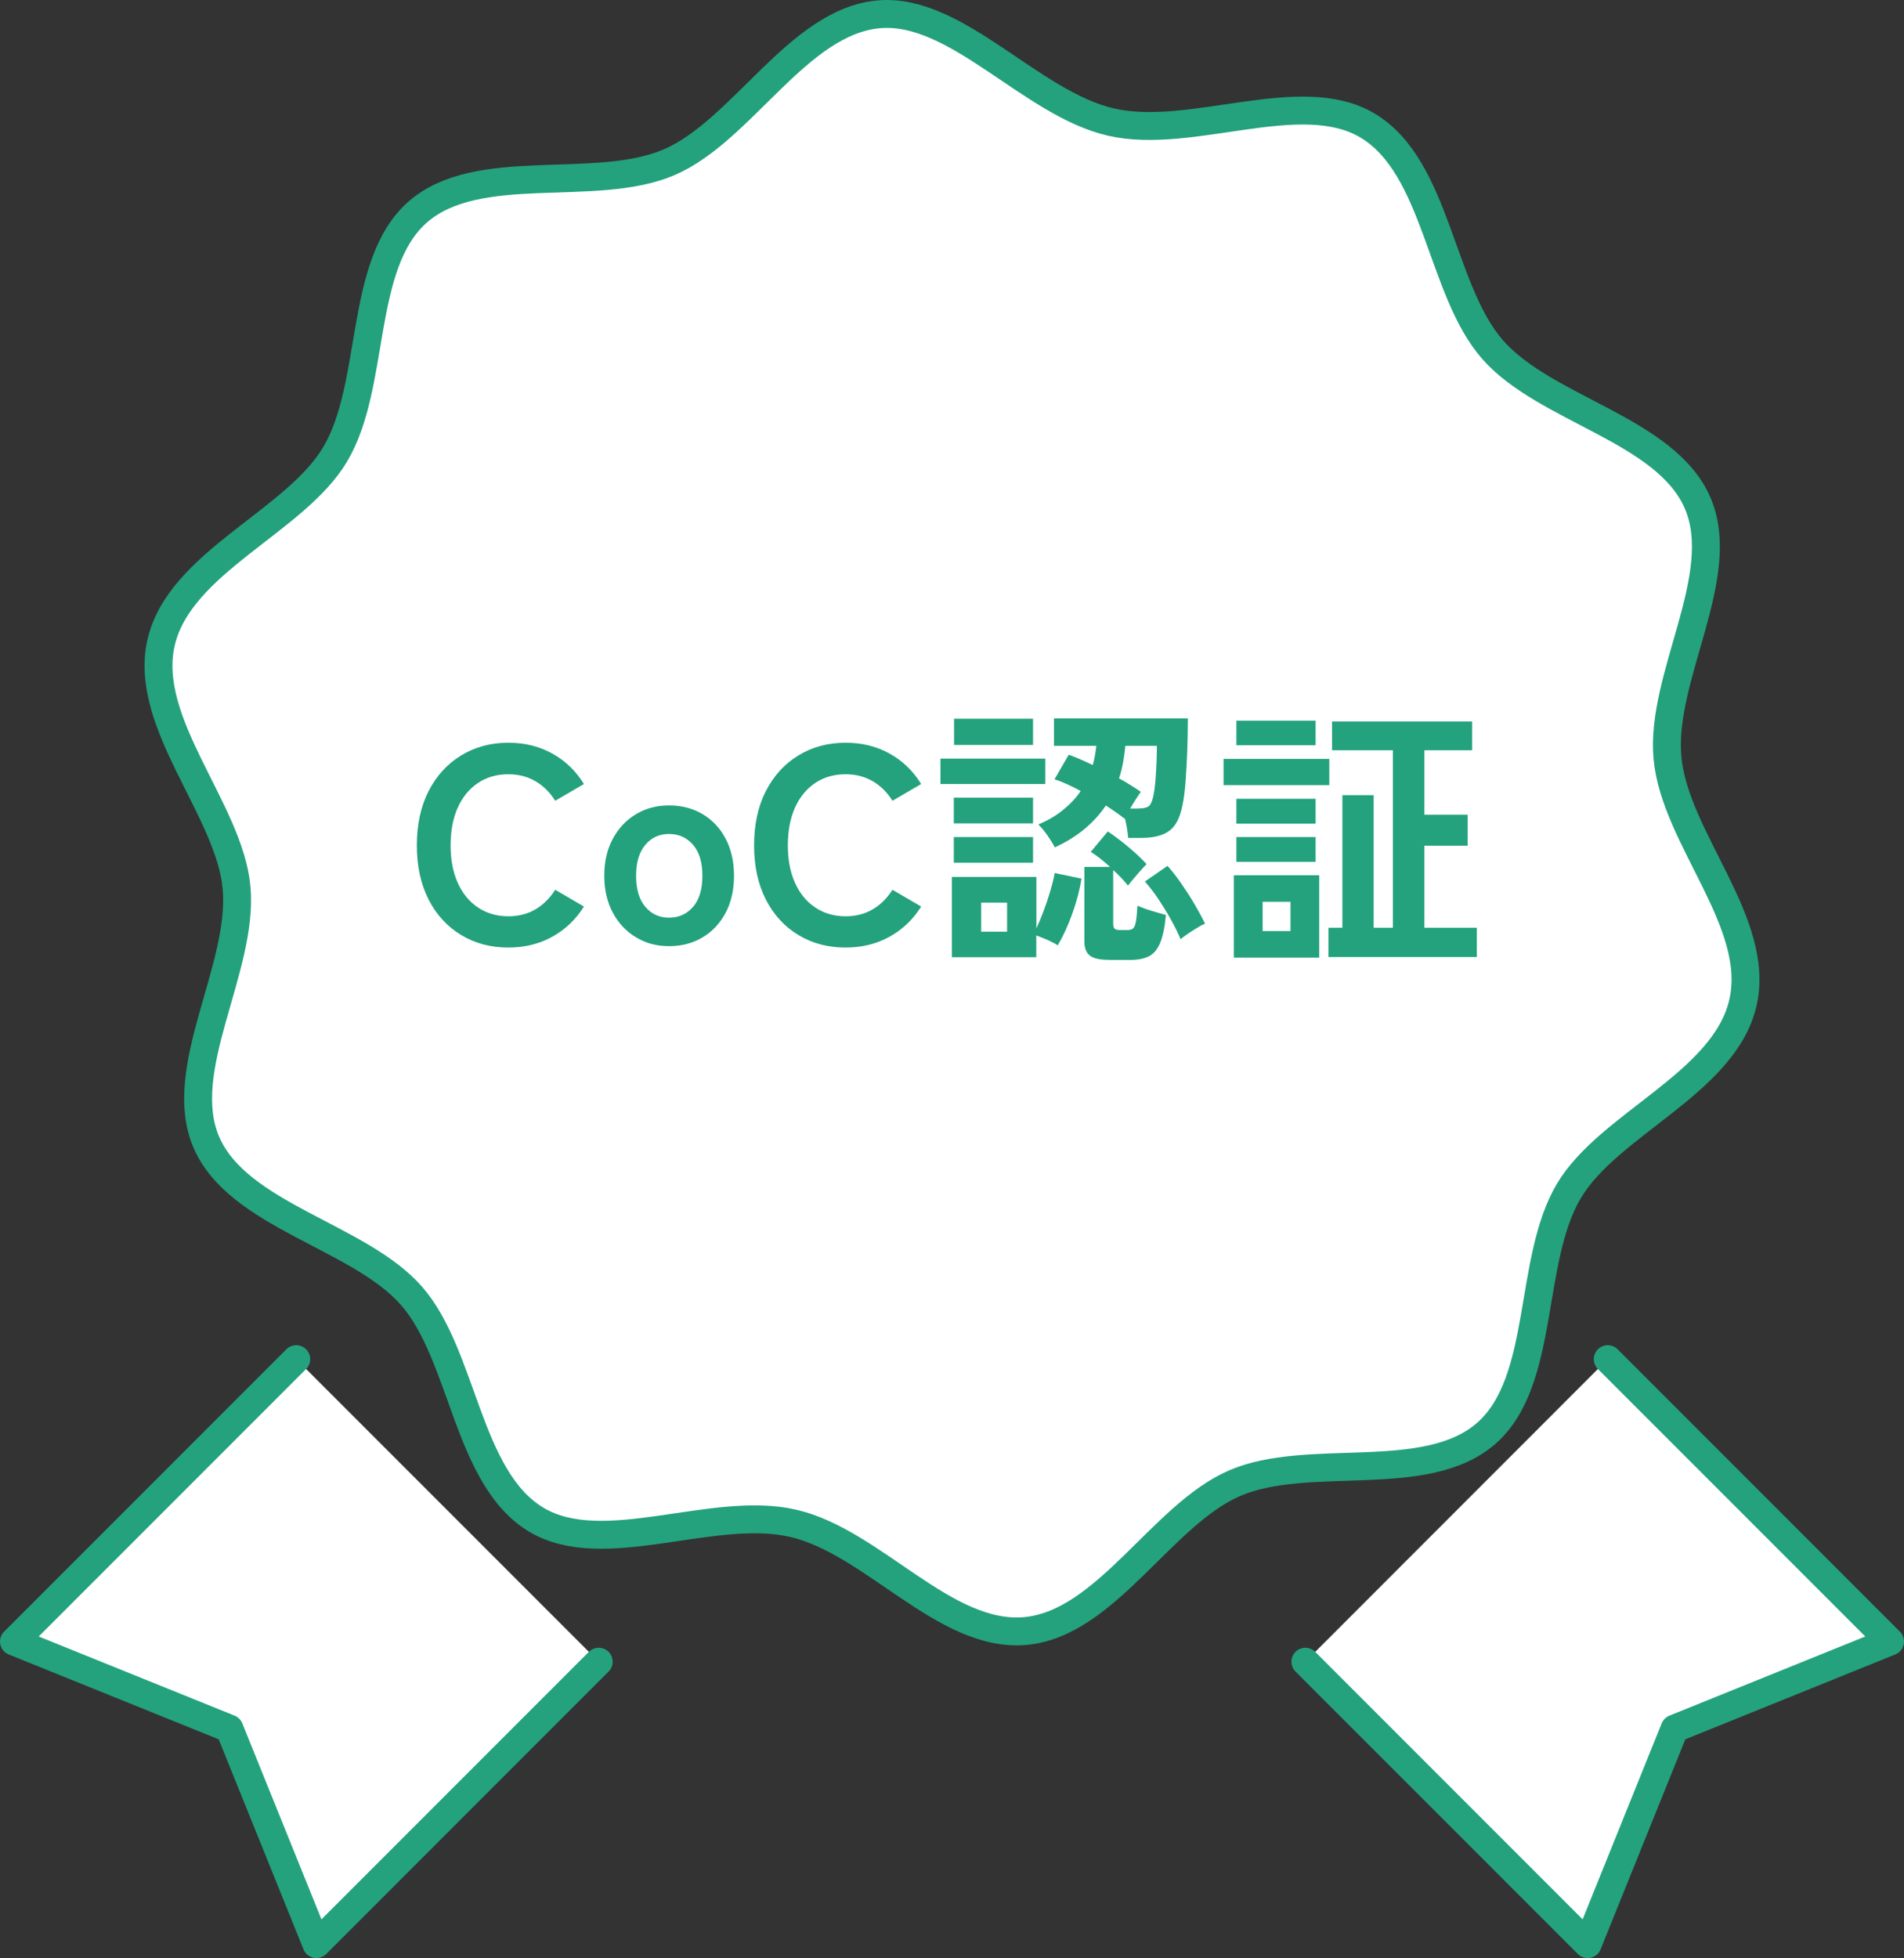 <?xml version="1.0" encoding="UTF-8"?>
<svg id="_レイヤー_2" data-name="レイヤー 2" xmlns="http://www.w3.org/2000/svg" viewBox="0 0 204.77 210.51">
  <rect x="0" y="0" width="204.77" height="210.51" fill="#333333" stroke="none"/>
  <defs>
    <style>
      .cls-1 {
        stroke-miterlimit: 10;
      }

      .cls-1, .cls-2 {
        fill: #fff;
        stroke: #23a27d;
        stroke-width: 3px;
      }

      .cls-2 {
        stroke-linecap: round;
        stroke-linejoin: round;
      }

      .cls-3 {
        fill: #23a27d;
        stroke-width: 0px;
      }
    </style>
  </defs>
  <g id="_画像" data-name="画像">
    <g>
      <g>
        <path class="cls-1" d="M187.45,107.79c-1.97,8.65-14.4,13-18.71,20.23-4.47,7.49-2.47,20.46-8.9,26.08-6.5,5.68-19.11,1.94-27.04,5.35-7.85,3.37-13.83,15.11-22.52,15.9s-16.37-9.62-25.02-11.59-20.34,3.94-27.57-.37c-7.49-4.47-7.81-17.64-13.43-24.07s-18.66-8.59-22.07-16.52c-3.37-7.85,4.04-18.68,3.25-27.37-.76-8.38-10.09-17.68-8.12-26.33,1.97-8.65,14.4-13,18.71-20.23,4.47-7.49,2.47-20.46,8.9-26.08,6.5-5.68,19.11-1.94,27.04-5.35,7.85-3.37,13.83-15.11,22.52-15.9,8.38-.76,16.37,9.62,25.02,11.59,8.65,1.97,20.34-3.94,27.57.37,7.49,4.47,7.81,17.64,13.43,24.07,5.68,6.5,18.66,8.59,22.07,16.52,3.37,7.85-4.04,18.68-3.25,27.37s10.09,17.68,8.12,26.33Z"/>
        <g>
          <polyline class="cls-2" points="31.86 146.12 1.5 176.48 24.67 185.84 34.03 209.01 64.39 178.65"/>
          <polyline class="cls-2" points="172.91 146.12 203.27 176.48 180.1 185.84 170.75 209.01 140.39 178.65"/>
        </g>
      </g>
      <g>
        <path class="cls-3" d="M54.67,101.87c-1.9,0-3.6-.45-5.08-1.35-1.49-.9-2.66-2.17-3.5-3.82-.84-1.65-1.26-3.58-1.26-5.81s.42-4.19,1.26-5.83,2-2.93,3.5-3.84c1.49-.91,3.18-1.37,5.08-1.37,1.76,0,3.34.39,4.74,1.17,1.4.78,2.53,1.87,3.39,3.27l-3.09,1.8c-.56-.9-1.26-1.6-2.12-2.1-.85-.5-1.83-.75-2.92-.75-1.24,0-2.33.31-3.27.94-.94.63-1.67,1.52-2.18,2.67-.51,1.15-.76,2.5-.76,4.04s.25,2.85.76,4c.51,1.15,1.24,2.04,2.18,2.67.94.63,2.03.95,3.27.95,1.1,0,2.08-.25,2.92-.75.85-.5,1.55-1.2,2.12-2.1l3.09,1.8c-.86,1.38-1.99,2.46-3.39,3.24-1.4.78-2.98,1.17-4.74,1.17Z"/>
        <path class="cls-3" d="M71.95,101.72c-1.32,0-2.5-.31-3.55-.95-1.05-.63-1.88-1.51-2.49-2.64-.61-1.13-.92-2.46-.92-3.98s.3-2.84.92-3.98c.61-1.13,1.44-2.01,2.49-2.64,1.05-.63,2.23-.94,3.55-.94s2.57.31,3.62.94c1.05.63,1.88,1.51,2.47,2.64.6,1.13.9,2.46.9,3.98s-.3,2.85-.9,3.98c-.6,1.13-1.42,2.01-2.47,2.64-1.05.63-2.26.95-3.62.95ZM71.95,98.66c1.06,0,1.92-.39,2.59-1.17.67-.78,1-1.89,1-3.33s-.33-2.55-1-3.33c-.67-.78-1.54-1.17-2.59-1.17s-1.89.39-2.55,1.17c-.66.78-.99,1.89-.99,3.33s.33,2.55.99,3.33c.66.78,1.51,1.17,2.55,1.17Z"/>
        <path class="cls-3" d="M90.94,101.87c-1.9,0-3.6-.45-5.08-1.35-1.49-.9-2.66-2.17-3.5-3.82-.84-1.65-1.26-3.58-1.26-5.81s.42-4.19,1.26-5.83,2-2.93,3.5-3.84c1.49-.91,3.18-1.37,5.08-1.37,1.76,0,3.34.39,4.74,1.17,1.4.78,2.53,1.87,3.39,3.27l-3.09,1.8c-.56-.9-1.26-1.6-2.12-2.1-.85-.5-1.83-.75-2.92-.75-1.24,0-2.33.31-3.27.94-.94.63-1.67,1.52-2.18,2.67-.51,1.15-.76,2.5-.76,4.04s.25,2.85.76,4c.51,1.15,1.24,2.04,2.18,2.67.94.63,2.03.95,3.27.95,1.1,0,2.08-.25,2.92-.75.85-.5,1.55-1.2,2.12-2.1l3.09,1.8c-.86,1.38-1.99,2.46-3.39,3.24-1.4.78-2.98,1.17-4.74,1.17Z"/>
        <path class="cls-3" d="M101.14,84.29v-2.73h11.28v2.73h-11.28ZM102.37,102.92v-8.64h9.09v5.52c.26-.54.52-1.17.79-1.89.27-.72.51-1.44.72-2.16.21-.72.37-1.35.46-1.89l2.88.6c-.18,1.16-.5,2.4-.97,3.72s-1,2.47-1.58,3.45c-.28-.18-.63-.36-1.06-.56-.43-.19-.85-.35-1.25-.5v2.34h-9.09ZM102.58,88.52v-2.76h8.52v2.76h-8.52ZM102.58,92.75v-2.76h8.52v2.76h-8.52ZM102.61,80.09v-2.82h8.49v2.82h-8.49ZM105.52,100.16h2.79v-3.12h-2.79v3.12ZM113.44,91.1c-.18-.36-.44-.78-.78-1.27-.34-.49-.67-.89-.99-1.19,1.04-.44,1.93-.96,2.68-1.58.75-.61,1.38-1.28,1.88-2.02-.48-.26-.96-.5-1.44-.72-.48-.22-.94-.4-1.38-.54l1.53-2.64c.4.14.82.31,1.26.5.44.19.88.4,1.32.61.1-.34.18-.68.24-1.02.06-.34.11-.69.15-1.05h-4.56v-2.94h14.4c0,1.04-.02,2.16-.06,3.34-.04,1.19-.1,2.32-.18,3.38-.08,1.06-.19,1.92-.33,2.58-.26,1.34-.73,2.27-1.41,2.77-.68.51-1.68.77-3,.77h-1.44c-.02-.28-.06-.61-.12-.99-.06-.38-.14-.76-.24-1.14l-.03.06c-.56-.44-1.23-.91-2.01-1.41-.62.92-1.38,1.76-2.29,2.52-.91.76-1.98,1.42-3.2,1.98ZM119.2,103.19c-.92,0-1.58-.15-1.98-.45-.4-.3-.6-.82-.6-1.56v-7.98h2.76c-.72-.66-1.41-1.2-2.07-1.62l1.83-2.19c.64.42,1.34.95,2.12,1.59.77.64,1.46,1.28,2.05,1.92-.26.26-.59.63-1,1.1-.41.47-.75.88-1,1.21-.2-.26-.44-.53-.71-.82-.27-.29-.57-.57-.88-.85v5.76c0,.26.05.44.15.54s.3.15.6.15h.75c.28,0,.49-.05.63-.17.14-.11.24-.35.31-.72s.12-.95.17-1.73c.22.1.51.22.89.35.37.13.75.25,1.15.36s.74.21,1.02.29c-.12,1.3-.33,2.3-.62,3-.29.7-.7,1.18-1.21,1.44-.52.26-1.19.39-2.01.39h-2.34ZM121.54,86.93h.72c.72,0,1.17-.11,1.37-.33.19-.22.33-.6.43-1.14.08-.36.14-.85.2-1.47.05-.62.09-1.27.12-1.97.03-.69.04-1.3.04-1.84h-3.39c-.06.62-.14,1.23-.25,1.81-.11.59-.25,1.15-.43,1.69.44.24.86.49,1.26.74s.76.48,1.08.71c-.14.2-.32.46-.53.79s-.42.67-.61,1ZM126.97,100.97c-.26-.62-.6-1.31-1.02-2.07-.42-.76-.88-1.5-1.36-2.23-.49-.73-.98-1.36-1.46-1.9l2.43-1.68c.52.58,1.04,1.24,1.54,1.98.51.74.99,1.48,1.42,2.23.44.75.8,1.42,1.08,2-.24.1-.54.25-.88.47-.35.21-.69.42-1,.64-.32.22-.57.41-.75.57Z"/>
        <path class="cls-3" d="M131.59,84.41v-2.82h11.37v2.82h-11.37ZM132.7,102.95v-8.85h9.18v8.85h-9.18ZM132.97,80.12v-2.64h8.52v2.64h-8.52ZM132.97,88.55v-2.67h8.52v2.67h-8.52ZM132.97,92.66v-2.67h8.52v2.67h-8.52ZM135.79,100.1h3v-3.15h-3v3.15ZM142.87,102.89v-3.15h1.5v-14.25h3.36v14.25h2.07v-19.08h-6.54v-3.09h15.06v3.09h-5.13v6.93h4.65v3.33h-4.65v8.82h5.64v3.15h-15.96Z"/>
      </g>
    </g>
  </g>
</svg>